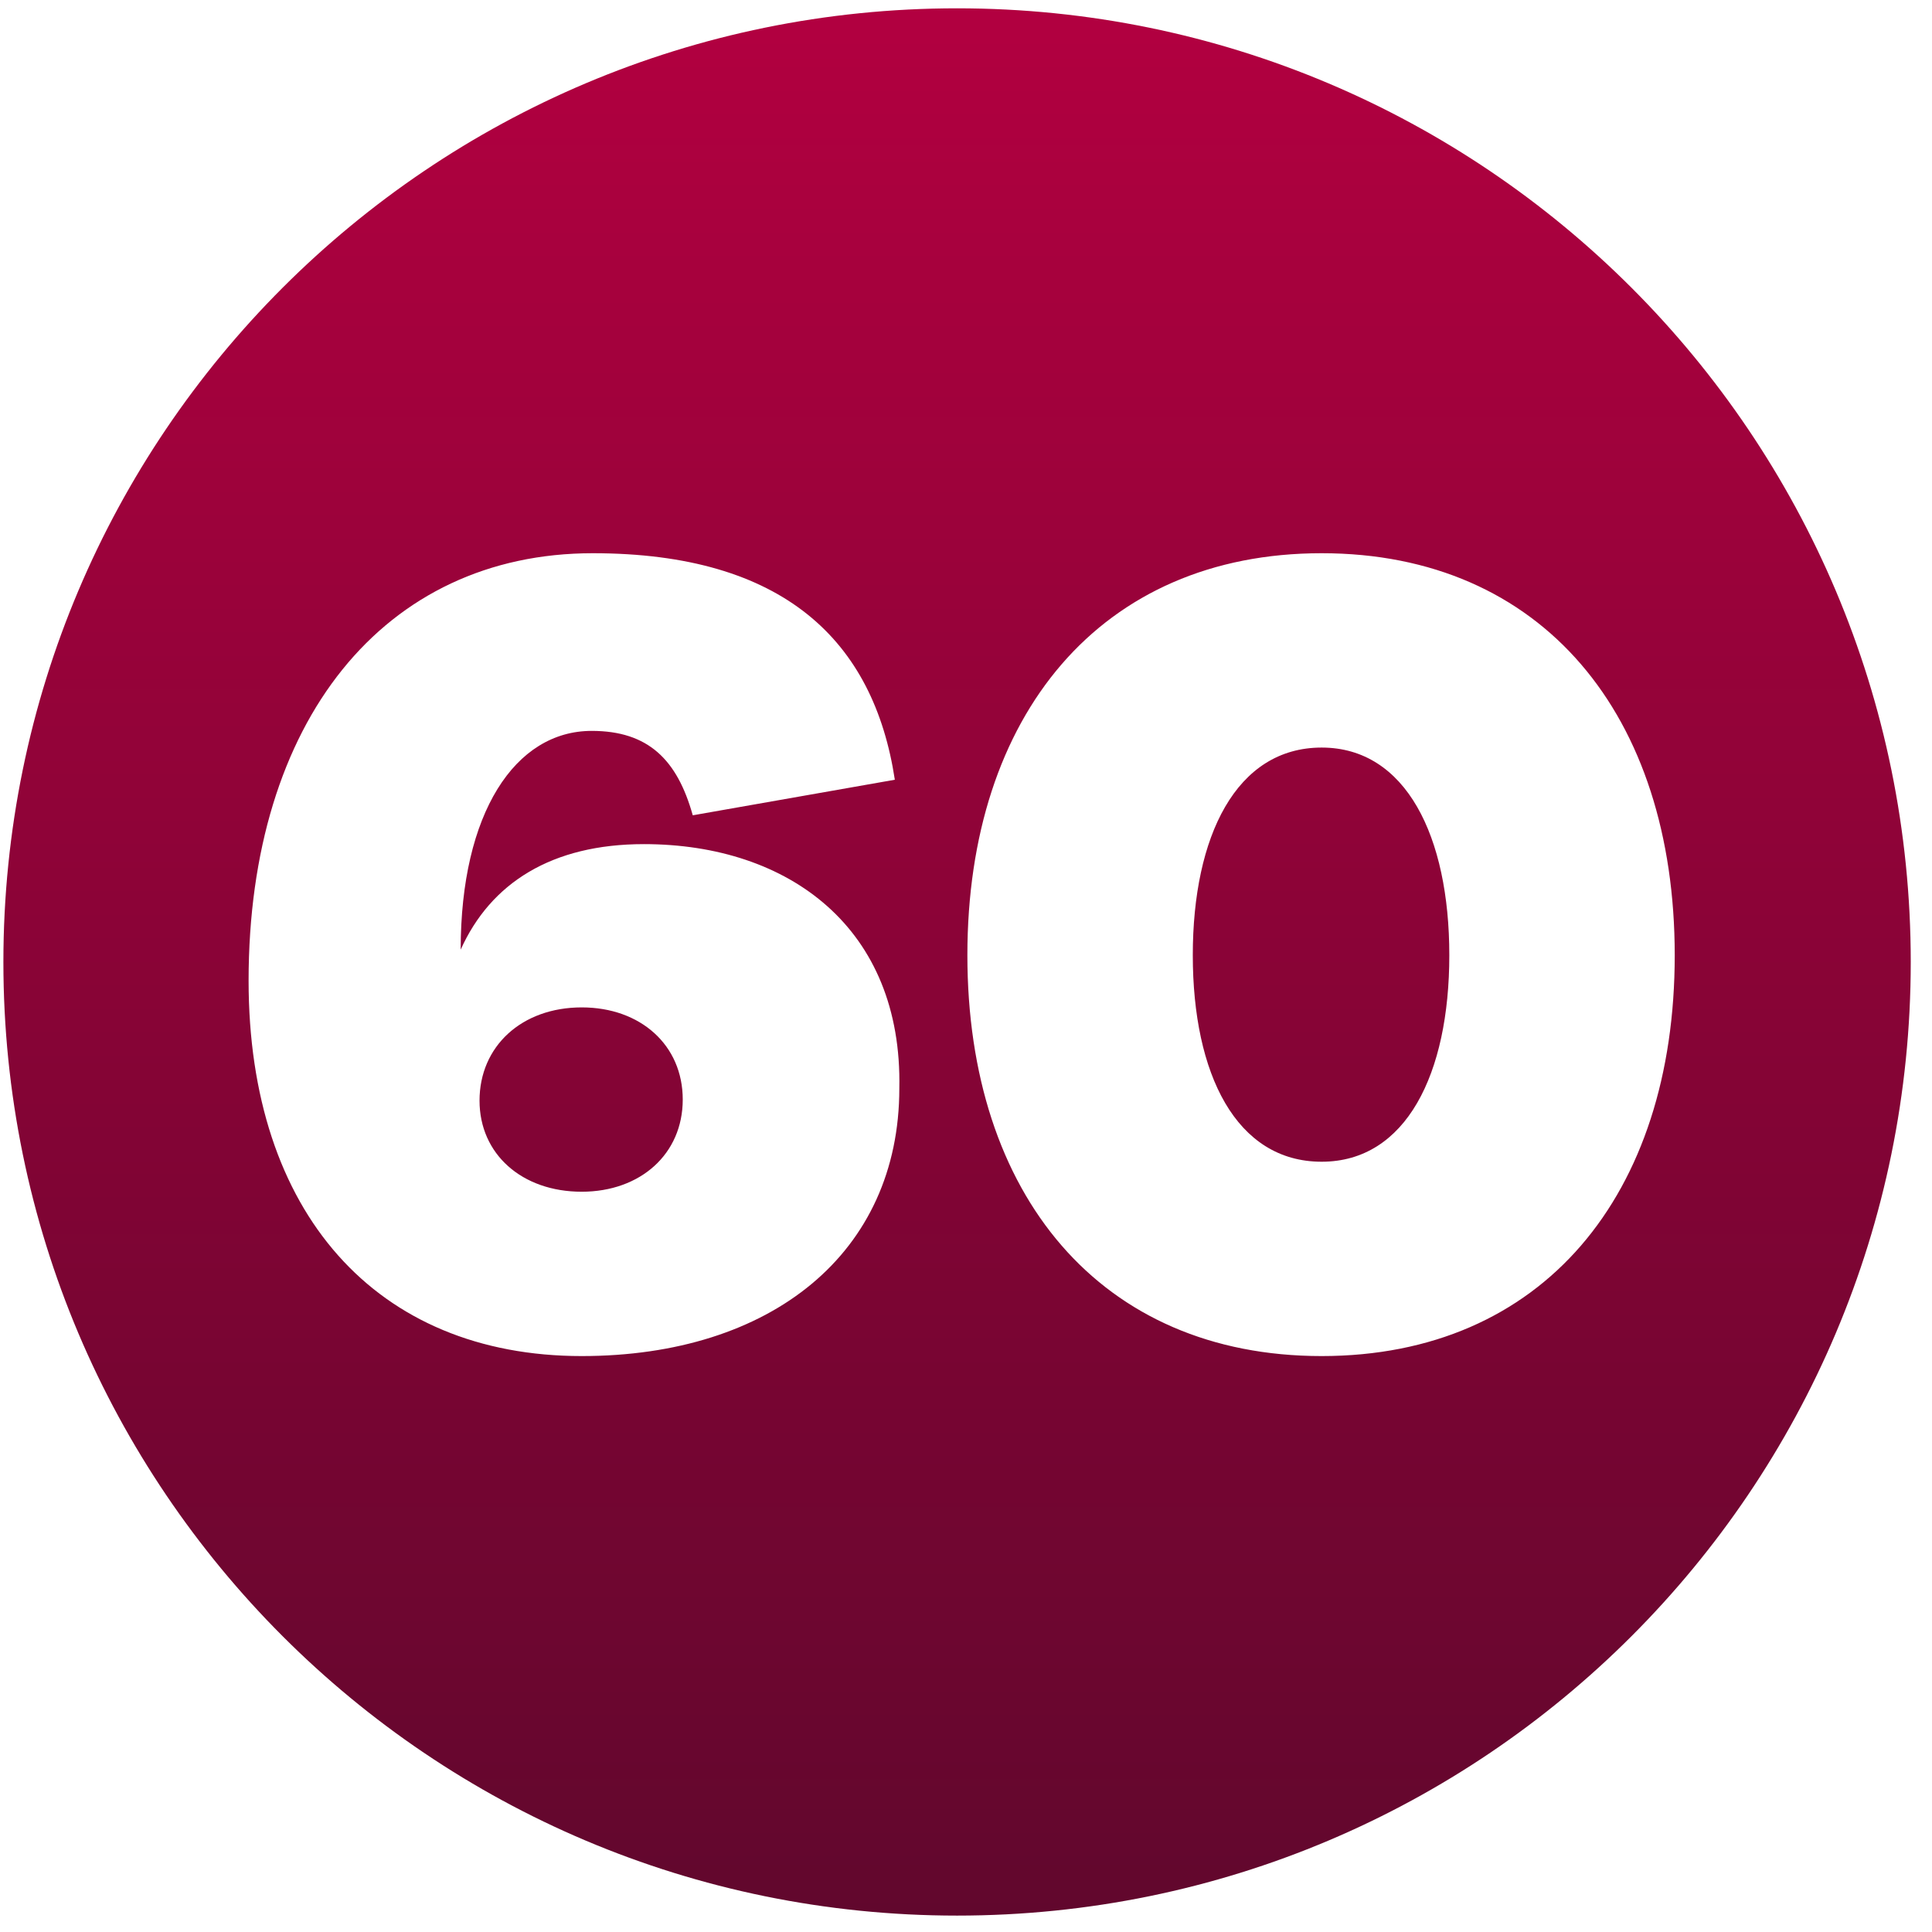 <svg xmlns="http://www.w3.org/2000/svg" fill="none" viewBox="0 0 49 49" height="49" width="49">
<path fill="url(#paint0_linear_2328_781)" d="M24.273 0.211C37.632 0.211 48.461 11.04 48.461 24.398C48.461 37.755 37.632 48.584 24.273 48.584C10.915 48.584 0.086 37.755 0.086 24.398C0.086 11.04 10.915 0.211 24.273 0.211ZM15.035 14.031C9.741 14.031 6.305 18.284 6.305 24.873C6.305 30.759 9.544 34.393 14.754 34.393C19.57 34.392 22.808 31.773 22.809 27.605C22.893 23.55 20.02 21.409 16.331 21.409C13.993 21.409 12.444 22.395 11.684 24.085C11.684 20.621 13.064 18.537 15.007 18.537C16.443 18.537 17.176 19.27 17.57 20.678L22.695 19.776C22.16 16.256 19.879 14.031 15.035 14.031ZM33.52 14.031C27.915 14.031 24.535 18.143 24.535 24.226C24.535 30.308 27.915 34.393 33.52 34.393C39.124 34.392 42.475 30.308 42.475 24.226C42.474 18.143 39.124 14.031 33.52 14.031ZM14.754 25.55C16.246 25.55 17.316 26.507 17.316 27.887C17.316 29.267 16.246 30.224 14.754 30.225C13.233 30.225 12.162 29.267 12.162 27.915C12.162 26.535 13.233 25.55 14.754 25.55ZM33.52 18.96C35.66 18.96 36.758 21.213 36.758 24.226C36.758 27.239 35.66 29.464 33.52 29.464C31.351 29.464 30.252 27.239 30.252 24.226C30.252 21.212 31.351 18.96 33.52 18.96Z"></path>
<defs>
<linearGradient gradientUnits="userSpaceOnUse" y2="48.584" x2="24.273" y1="0.211" x1="24.273" id="paint0_linear_2328_781">
<stop stop-color="#B20040"></stop>
<stop stop-color="#61072D" offset="1"></stop>
</linearGradient>
</defs>
</svg>
